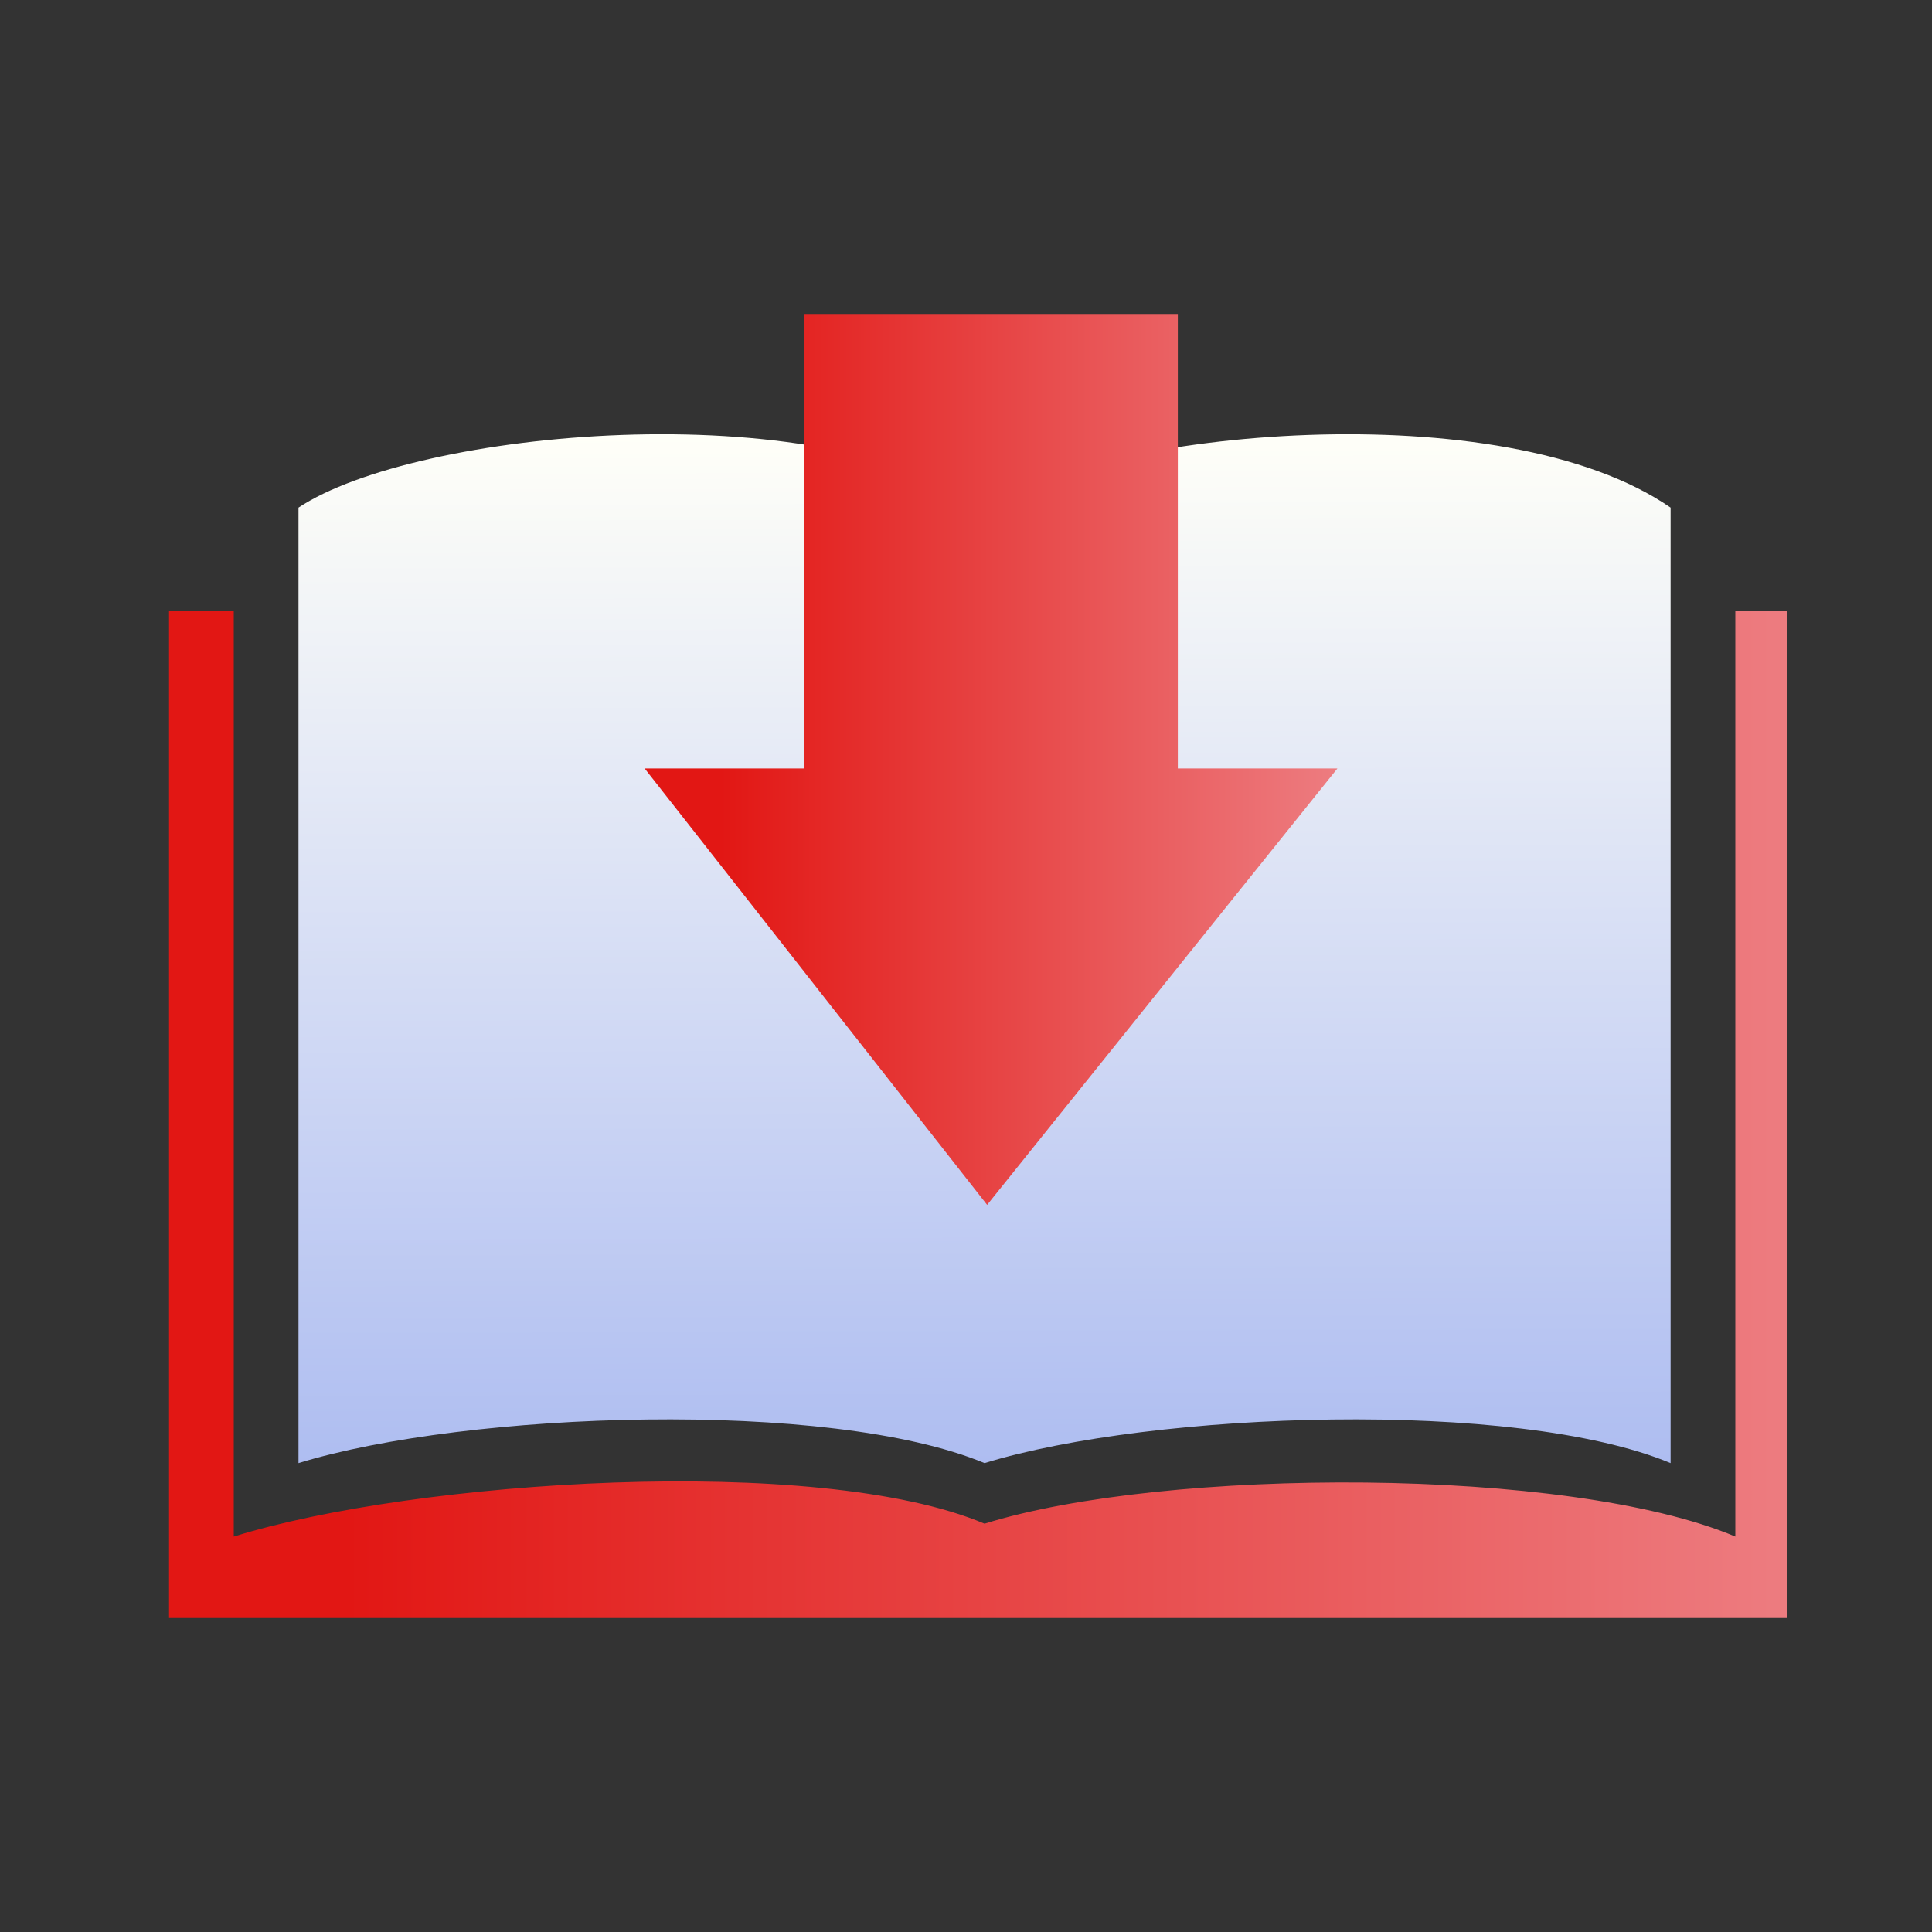 <svg width="80" height="80" viewBox="0 0 80 80" fill="none" xmlns="http://www.w3.org/2000/svg">
<rect x="0" y="0" width="80" height="80" fill="#333333" stroke="none"/>
<path d="M71.856 25.297V63.626C64.947 60.707 48.251 60.755 40.768 63.092C33.859 60.172 17.163 61.29 9.68 63.626V25.297H7V67H74V25.297H71.856Z" fill="url(#paint0_linear_1274_2810)"/>
<path d="M40.768 21.019C33.8 16.207 17.184 17.811 12.36 21.019V60.584C19.328 58.445 34.336 57.91 40.768 60.584C47.736 58.445 62.744 57.91 69.176 60.584V21.019C62.208 16.207 45.592 17.811 40.768 21.019Z" fill="url(#paint1_linear_1274_2810)"/>
<path d="M48.771 31.82V13H33.302V31.82H26.693L40.875 49.891L55.38 31.82H48.771Z" fill="url(#paint2_linear_1274_2810)"/>
<defs>
<linearGradient id="paint0_linear_1274_2810" x1="7" y1="46.148" x2="74" y2="46.148" gradientUnits="userSpaceOnUse">
<stop offset="0.11" stop-color="#E21714"/>
<stop offset="1" stop-color="#ED7C80"/>
</linearGradient>
<linearGradient id="paint1_linear_1274_2810" x1="40.884" y1="60.616" x2="40.743" y2="17.946" gradientUnits="userSpaceOnUse">
<stop stop-color="#AEBDF1"/>
<stop offset="1" stop-color="#FFFFF8"/>
</linearGradient>
<linearGradient id="paint2_linear_1274_2810" x1="26.693" y1="31.445" x2="55.38" y2="31.445" gradientUnits="userSpaceOnUse">
<stop offset="0.11" stop-color="#E21714"/>
<stop offset="1" stop-color="#ED7C80"/>
</linearGradient>
</defs>
</svg>
